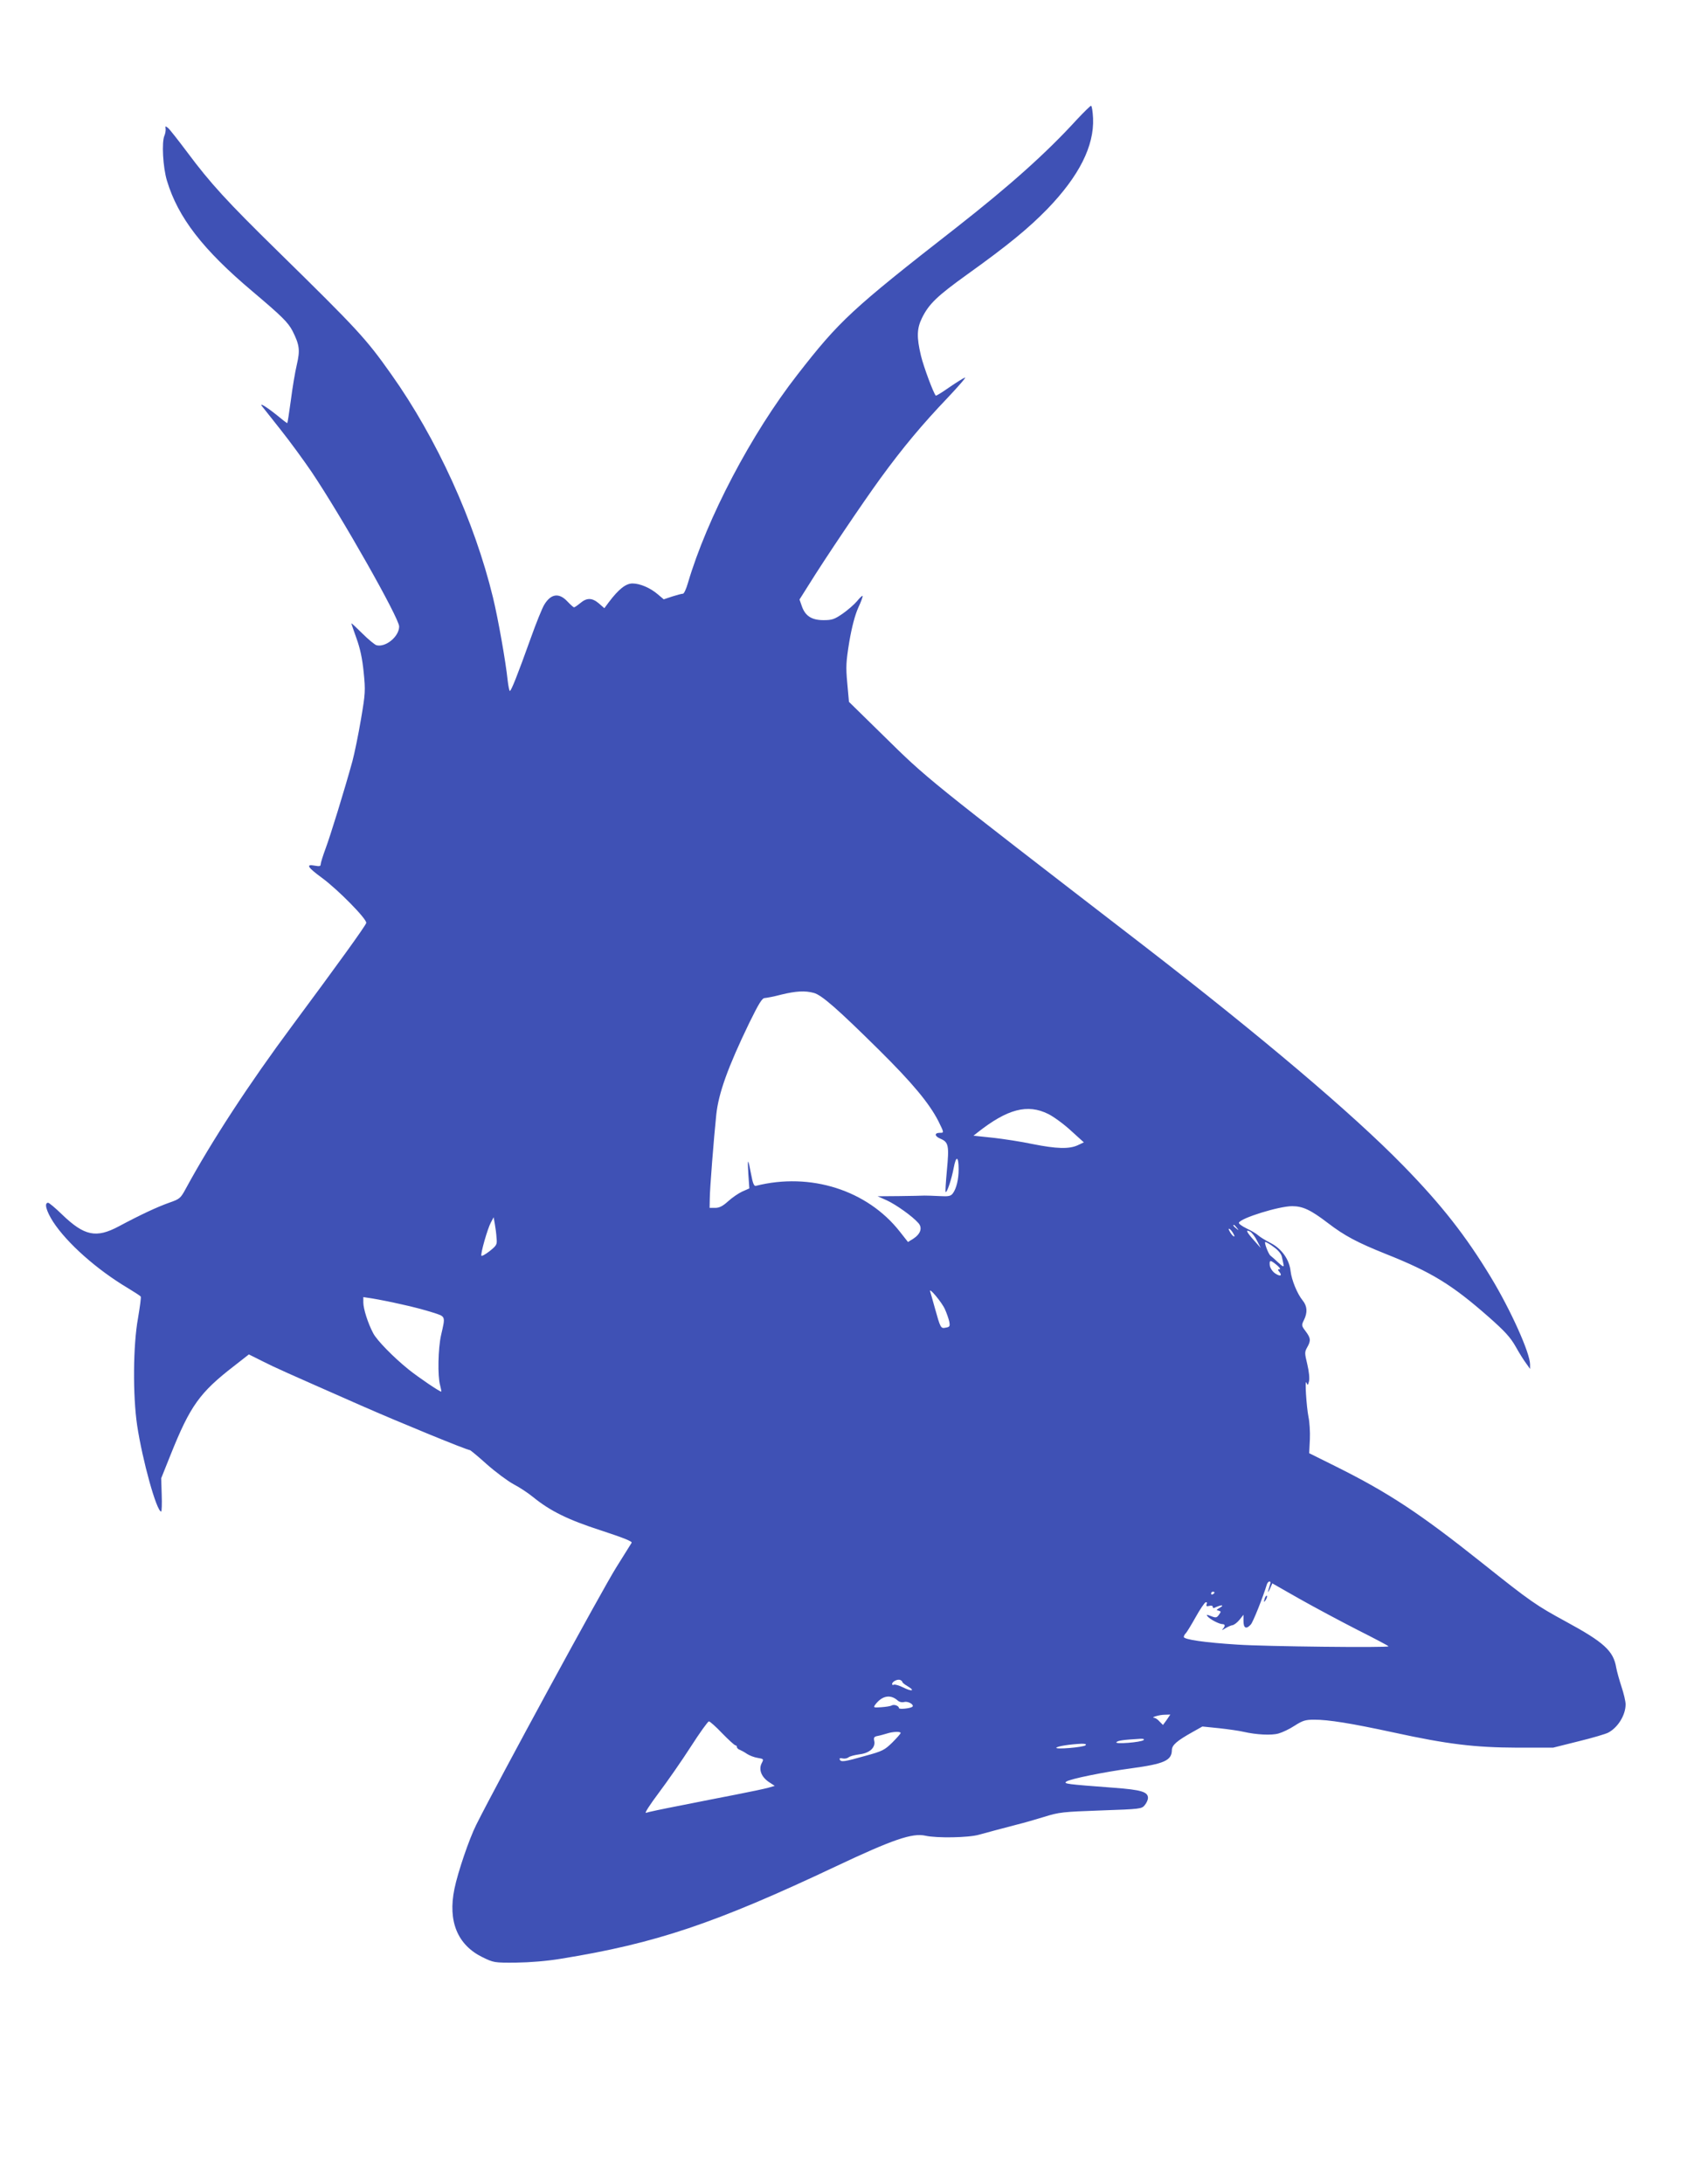 <?xml version="1.0" standalone="no"?>
<!DOCTYPE svg PUBLIC "-//W3C//DTD SVG 20010904//EN"
 "http://www.w3.org/TR/2001/REC-SVG-20010904/DTD/svg10.dtd">
<svg version="1.0" xmlns="http://www.w3.org/2000/svg"
 width="989pt" height="1280pt" viewBox="0 0 989 1280"
 preserveAspectRatio="xMidYMid meet">
<g transform="translate(0,1280) scale(0.1,-0.1)"
fill="#3f51b5" stroke="none">
<path d="M6312 12098 c-179 -196 -393 -387 -707 -633 -614 -479 -685 -546
-930 -861 -270 -346 -530 -841 -642 -1221 -10 -35 -23 -63 -29 -63 -7 0 -34
-7 -62 -16 l-51 -17 -33 28 c-45 39 -106 65 -150 65 -39 0 -81 -33 -139 -110
l-26 -35 -32 28 c-40 34 -71 34 -109 2 -17 -14 -33 -25 -37 -25 -3 0 -21 16
-39 35 -49 52 -96 45 -135 -19 -12 -19 -48 -108 -80 -198 -76 -212 -114 -308
-122 -308 -3 0 -9 28 -13 63 -11 107 -55 357 -86 485 -108 445 -329 932 -597
1309 -147 208 -194 259 -665 721 -298 292 -394 397 -529 578 -54 72 -105 137
-114 144 -15 12 -17 12 -14 -5 1 -11 -2 -29 -7 -40 -17 -38 -9 -186 15 -265
65 -215 210 -403 501 -648 175 -148 208 -181 235 -232 41 -82 45 -112 25 -198
-10 -42 -26 -137 -35 -209 -10 -73 -19 -133 -21 -133 -3 0 -29 20 -59 45 -62
50 -108 78 -89 54 6 -8 56 -70 110 -139 55 -69 135 -179 180 -245 177 -263
514 -858 514 -907 0 -59 -79 -124 -133 -110 -10 3 -48 34 -83 69 -35 35 -64
62 -64 59 0 -3 14 -43 30 -88 21 -58 34 -117 42 -198 11 -109 10 -124 -16
-277 -15 -89 -38 -200 -50 -245 -48 -174 -129 -436 -157 -511 -16 -43 -29 -85
-29 -93 0 -12 -8 -13 -35 -8 -54 10 -43 -9 43 -72 94 -69 265 -243 259 -264
-4 -17 -169 -245 -433 -601 -255 -343 -474 -679 -624 -955 -32 -59 -36 -62
-99 -84 -70 -25 -165 -69 -294 -138 -133 -71 -202 -57 -333 69 -39 38 -76 69
-82 69 -24 0 -11 -48 29 -111 82 -126 258 -282 440 -390 38 -23 72 -45 74 -49
3 -5 -5 -61 -16 -127 -29 -158 -31 -453 -5 -628 31 -205 114 -505 141 -505 3
0 5 44 3 98 l-3 97 56 140 c114 284 169 362 371 518 l87 68 78 -39 c79 -40
127 -61 583 -262 223 -98 618 -260 635 -260 3 0 48 -37 99 -83 51 -45 122 -98
157 -117 35 -18 86 -52 114 -75 101 -82 204 -133 399 -196 128 -42 184 -64
179 -72 -4 -7 -44 -71 -90 -144 -82 -130 -696 -1259 -821 -1509 -42 -84 -108
-278 -128 -376 -39 -190 18 -328 164 -400 66 -32 69 -33 197 -32 81 1 181 9
265 23 555 90 900 206 1610 541 334 158 449 197 525 180 66 -15 254 -12 315 6
59 16 128 35 225 60 33 8 103 28 155 44 89 28 111 30 334 38 232 8 239 9 257
31 11 13 19 32 19 42 0 36 -39 48 -200 60 -279 21 -295 23 -279 36 18 15 224
57 382 78 192 26 236 46 237 106 0 30 29 55 122 107 l57 32 98 -10 c54 -6 118
-15 143 -21 74 -17 163 -22 205 -10 22 6 65 26 95 46 47 30 63 35 115 35 84 0
215 -21 465 -75 317 -69 474 -88 725 -89 l210 0 148 37 c82 20 160 43 175 51
57 30 102 103 102 166 0 18 -11 64 -24 103 -13 40 -27 90 -31 112 -16 98 -72
149 -295 270 -174 95 -203 114 -489 342 -368 293 -550 413 -861 568 l-155 77
4 81 c2 44 -2 104 -8 131 -12 60 -23 230 -12 201 7 -17 9 -16 15 9 4 16 0 57
-10 99 -16 66 -16 72 -1 99 23 40 21 55 -9 95 -24 32 -25 35 -10 65 22 44 20
82 -7 115 -32 39 -65 120 -71 172 -7 68 -52 131 -115 164 -30 15 -64 36 -75
46 -12 11 -43 29 -69 41 -26 13 -46 27 -44 33 9 27 235 97 312 97 63 0 109
-22 210 -99 98 -75 172 -114 339 -181 269 -107 388 -180 604 -370 94 -83 127
-119 158 -174 21 -38 49 -82 62 -99 l22 -31 0 26 c0 67 -113 318 -229 510
-147 243 -290 426 -516 657 -298 305 -834 758 -1520 1288 -1287 992 -1264 973
-1529 1234 l-199 195 -10 110 c-9 97 -7 125 12 243 15 87 33 155 52 198 17 36
28 67 26 70 -3 2 -18 -12 -33 -31 -16 -19 -54 -52 -84 -73 -48 -33 -62 -38
-112 -38 -69 0 -107 24 -127 81 l-14 40 53 84 c98 158 318 484 422 627 132
181 245 316 394 472 65 69 111 122 101 118 -11 -4 -52 -30 -93 -58 -41 -29
-76 -50 -78 -48 -14 15 -71 168 -87 234 -26 109 -24 160 6 221 41 83 88 128
266 256 236 169 358 269 470 384 185 192 274 368 267 531 -2 40 -7 73 -12 73
-4 0 -42 -37 -84 -82z m-1541 -5118 c47 -13 139 -94 380 -332 198 -196 296
-314 350 -419 34 -69 34 -69 10 -69 -35 0 -33 -20 3 -35 47 -20 51 -40 37
-187 -6 -67 -10 -123 -7 -125 7 -7 35 76 47 141 14 75 29 70 29 -9 0 -57 -13
-112 -34 -140 -12 -16 -24 -19 -77 -16 -35 2 -75 3 -89 3 -14 -1 -81 -2 -150
-3 l-125 -1 54 -24 c54 -25 150 -93 185 -133 25 -28 13 -64 -30 -92 l-31 -19
-48 61 c-191 243 -524 349 -844 268 -10 -3 -18 15 -27 65 -19 100 -23 102 -17
6 l6 -86 -41 -18 c-22 -10 -60 -36 -83 -57 -32 -29 -52 -39 -76 -39 l-33 0 1
53 c0 55 24 359 38 492 13 126 68 279 193 538 58 118 76 147 92 147 12 1 55 9
96 20 86 21 140 24 191 10z m1375 -710 c32 -16 92 -60 133 -98 l75 -68 -36
-17 c-50 -23 -124 -21 -264 7 -66 14 -170 30 -233 37 l-114 12 24 19 c175 138
293 169 415 108z m-3235 -727 c4 -38 1 -43 -41 -77 -25 -19 -46 -31 -48 -26
-5 14 36 157 55 193 l17 32 7 -40 c4 -22 9 -59 10 -82z m4340 60 c13 -16 12
-17 -3 -4 -17 13 -22 21 -14 21 2 0 10 -8 17 -17z m-20 -35 c8 -15 8 -18 0
-14 -6 4 -16 16 -22 28 -8 15 -8 18 0 14 6 -4 16 -16 22 -28z m138 -40 l22
-43 -40 45 c-44 49 -51 66 -22 51 10 -6 29 -30 40 -53z m99 -38 c26 -18 44
-41 47 -57 4 -16 8 -37 10 -47 3 -14 -5 -11 -33 15 -20 19 -40 36 -44 39 -12
9 -39 80 -30 80 5 0 28 -13 50 -30z m17 -105 c17 -14 24 -25 16 -25 -11 0 -11
-3 -1 -15 20 -24 4 -29 -26 -8 -15 11 -28 31 -30 46 -3 33 3 33 41 2z m-1945
-260 c10 -22 21 -54 25 -71 5 -28 3 -32 -20 -36 -30 -6 -31 -5 -65 117 -12 43
-24 86 -27 95 -9 29 70 -65 87 -105z m-3184 29 c62 -13 143 -35 180 -47 78
-25 76 -19 50 -132 -18 -79 -21 -242 -6 -294 5 -19 8 -36 7 -38 -5 -4 -135 84
-192 130 -88 71 -186 171 -207 212 -31 58 -58 144 -58 180 l0 32 58 -9 c31 -5
107 -20 168 -34z m5091 -1636 c-2 -7 -7 -24 -11 -38 -4 -18 -2 -16 9 7 l14 32
158 -90 c87 -49 240 -131 340 -182 101 -51 183 -94 183 -97 0 -9 -728 -1 -885
10 -193 12 -315 30 -315 45 0 6 6 17 13 23 6 7 32 49 57 94 25 45 51 83 58 86
7 2 10 -2 6 -11 -4 -12 0 -14 15 -10 12 3 21 1 21 -6 0 -8 5 -9 19 -1 11 5 26
10 33 10 7 -1 2 -7 -11 -14 -21 -12 -22 -14 -7 -17 15 -4 15 -6 2 -24 -13 -18
-18 -19 -46 -8 -27 10 -30 10 -20 -2 14 -17 68 -45 87 -45 16 0 17 -12 1 -29
-7 -8 -1 -6 14 4 15 9 35 18 44 19 10 2 28 16 41 32 l23 29 0 -37 c0 -42 16
-50 43 -20 13 14 71 159 94 235 3 9 10 17 15 17 6 0 8 -6 5 -12z m-327 -52 c0
-3 -4 -8 -10 -11 -5 -3 -10 -1 -10 4 0 6 5 11 10 11 6 0 10 -2 10 -4z m-1830
-525 c0 -4 14 -15 31 -25 46 -27 25 -33 -26 -7 -25 12 -49 19 -55 16 -5 -3
-10 -2 -10 4 0 14 31 30 47 24 7 -3 13 -8 13 -12z m-28 -108 c11 -10 26 -13
41 -9 22 5 58 -17 46 -28 -10 -10 -79 -17 -79 -8 0 13 -29 24 -43 15 -7 -4
-34 -8 -61 -10 -45 -3 -47 -2 -35 15 40 53 89 62 131 25z m1578 -114 l-22 -30
-20 20 c-10 12 -24 21 -31 22 -25 1 29 18 61 18 l33 1 -21 -31z m-2606 -79
c37 -38 72 -70 77 -70 5 0 9 -5 9 -10 0 -6 8 -14 18 -17 9 -4 28 -14 42 -24
14 -9 42 -20 62 -23 36 -6 36 -7 23 -32 -18 -36 -2 -79 42 -109 l35 -23 -38
-11 c-22 -6 -106 -24 -189 -40 -82 -16 -231 -45 -330 -65 -99 -19 -188 -38
-198 -42 -10 -3 24 49 75 117 51 68 136 190 188 271 52 81 100 148 106 148 6
0 41 -31 78 -70z m1046 2 c0 -4 -22 -29 -49 -56 -45 -44 -58 -51 -158 -78
-123 -35 -144 -38 -150 -21 -3 7 3 9 16 6 12 -3 27 0 35 6 8 7 37 14 65 18 60
7 96 41 86 80 -4 19 0 24 22 28 16 3 39 10 53 14 33 11 80 13 80 3z m1425 -41
c-14 -14 -173 -26 -160 -13 9 10 40 14 140 20 17 1 25 -2 20 -7z m-341 -31
c-12 -12 -182 -26 -171 -14 8 9 82 20 147 23 21 0 31 -2 24 -9z"/>
<path d="M7416 3435 c-9 -26 -7 -32 5 -12 6 10 9 21 6 23 -2 3 -7 -2 -11 -11z"/>
</g>
</svg>
